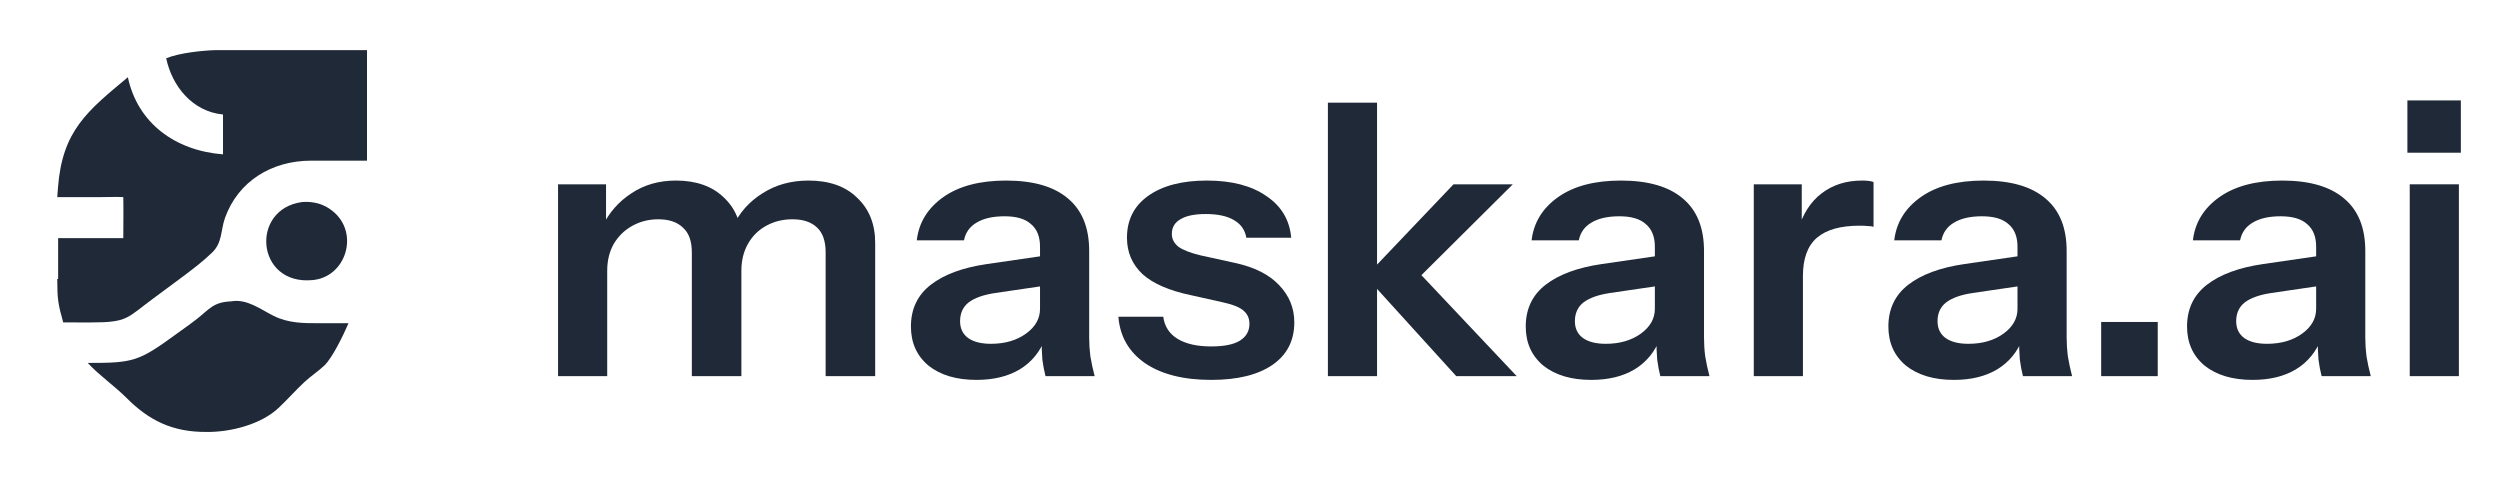 <?xml version="1.0" encoding="utf-8"?>
<svg xmlns="http://www.w3.org/2000/svg" fill="none" height="100%" overflow="visible" preserveAspectRatio="none" style="display: block;" viewBox="0 0 94 18" width="100%">
<g id="logo">
<g clip-path="url(#clip0_0_1530)" id="a-minimalist--abstract-representation-of-a-mask--b 1">
<path d="M6.249 2.192C6.732 1.99 7.612 1.898 8.122 1.884H13.799V6.041L11.681 6.041C10.215 6.046 8.955 6.814 8.461 8.191C8.291 8.666 8.369 9.121 7.97 9.502C7.62 9.839 7.227 10.136 6.837 10.427L5.783 11.208C4.755 11.961 4.825 12.123 3.42 12.124L2.377 12.123C2.183 11.433 2.153 11.243 2.153 10.488H2.186C2.183 10.413 2.184 10.338 2.186 10.264V8.955H4.636C4.636 8.441 4.647 7.925 4.636 7.411C4.364 7.398 4.083 7.411 3.81 7.411L2.153 7.411L2.179 7.064C2.34 4.903 3.292 4.17 4.808 2.904C5.174 4.625 6.579 5.662 8.385 5.804V4.305C7.232 4.195 6.47 3.237 6.249 2.192Z" fill="#1F2937" id="Vector"/>
<path d="M11.73 10.533C9.624 10.717 9.396 7.862 11.36 7.596C11.797 7.567 12.171 7.664 12.511 7.939C13.535 8.765 13.006 10.439 11.73 10.533Z" fill="#1F2937" id="Vector_2"/>
<path d="M3.299 13.646C4.998 13.648 5.211 13.596 6.608 12.575C6.873 12.382 7.145 12.195 7.403 11.993C7.871 11.627 8.016 11.356 8.697 11.331C9.275 11.223 9.812 11.639 10.279 11.873C10.842 12.155 11.407 12.154 12.027 12.153L13.104 12.153C12.925 12.572 12.501 13.452 12.199 13.74C11.961 13.966 11.678 14.147 11.437 14.373C11.104 14.686 10.802 15.03 10.468 15.343C9.808 15.961 8.659 16.254 7.759 16.241C6.492 16.249 5.606 15.813 4.76 14.964C4.297 14.501 3.745 14.129 3.299 13.646Z" fill="#1F2937" id="Vector_3"/>
</g>
<g id="maskara.ai">
<path d="M20.983 14.143V6.93H22.787V8.627H22.831V14.143H20.983ZM26.013 14.143V9.49C26.013 9.066 25.901 8.754 25.676 8.556C25.461 8.349 25.153 8.245 24.752 8.245C24.4 8.245 24.077 8.325 23.784 8.486C23.491 8.646 23.256 8.872 23.08 9.165C22.914 9.457 22.831 9.796 22.831 10.183L22.64 8.528C22.894 8 23.261 7.581 23.74 7.269C24.219 6.949 24.776 6.789 25.412 6.789C26.175 6.789 26.776 7.001 27.216 7.425C27.656 7.84 27.876 8.377 27.876 9.037V14.143H26.013ZM31.044 14.143V9.49C31.044 9.066 30.936 8.754 30.721 8.556C30.506 8.349 30.198 8.245 29.797 8.245C29.436 8.245 29.108 8.325 28.815 8.486C28.521 8.646 28.292 8.872 28.125 9.165C27.959 9.457 27.876 9.796 27.876 10.183L27.553 8.528C27.798 8 28.169 7.581 28.668 7.269C29.167 6.949 29.744 6.789 30.399 6.789C31.181 6.789 31.792 7.005 32.232 7.439C32.682 7.863 32.907 8.429 32.907 9.136V14.143H31.044Z" fill="#1F2937"/>
<path d="M39.311 14.143C39.262 13.954 39.223 13.747 39.193 13.521C39.174 13.294 39.164 13.021 39.164 12.7H39.105V9.278C39.105 8.901 38.993 8.618 38.768 8.429C38.553 8.231 38.221 8.132 37.771 8.132C37.331 8.132 36.979 8.212 36.715 8.373C36.461 8.523 36.304 8.745 36.245 9.037H34.471C34.549 8.368 34.881 7.826 35.468 7.411C36.055 6.996 36.842 6.789 37.829 6.789C38.856 6.789 39.633 7.015 40.161 7.467C40.689 7.911 40.953 8.566 40.953 9.433V12.7C40.953 12.927 40.968 13.158 40.997 13.393C41.036 13.629 41.09 13.879 41.159 14.143H39.311ZM36.715 14.284C35.962 14.284 35.361 14.105 34.911 13.747C34.471 13.379 34.251 12.889 34.251 12.276C34.251 11.616 34.5 11.093 34.999 10.706C35.497 10.32 36.201 10.06 37.111 9.928L39.443 9.589V10.72L37.419 11.017C36.979 11.083 36.646 11.201 36.421 11.371C36.206 11.541 36.099 11.776 36.099 12.078C36.099 12.351 36.201 12.564 36.407 12.714C36.612 12.856 36.896 12.927 37.257 12.927C37.785 12.927 38.225 12.799 38.577 12.545C38.929 12.29 39.105 11.979 39.105 11.611L39.311 12.7C39.115 13.219 38.792 13.615 38.343 13.888C37.903 14.152 37.36 14.284 36.715 14.284Z" fill="#1F2937"/>
<path d="M45.542 14.284C44.505 14.284 43.679 14.077 43.063 13.662C42.447 13.238 42.11 12.653 42.051 11.908H43.738C43.787 12.276 43.968 12.554 44.281 12.743C44.593 12.931 45.014 13.026 45.542 13.026C46.021 13.026 46.378 12.955 46.613 12.813C46.857 12.663 46.979 12.45 46.979 12.177C46.979 11.979 46.911 11.819 46.774 11.696C46.637 11.564 46.378 11.456 45.997 11.371L44.794 11.102C43.973 10.932 43.361 10.668 42.961 10.31C42.569 9.942 42.374 9.485 42.374 8.938C42.374 8.269 42.638 7.746 43.166 7.368C43.704 6.982 44.442 6.789 45.381 6.789C46.309 6.789 47.053 6.982 47.61 7.368C48.177 7.746 48.49 8.269 48.549 8.938H46.862C46.813 8.646 46.657 8.424 46.393 8.274C46.138 8.123 45.786 8.047 45.337 8.047C44.916 8.047 44.598 8.113 44.383 8.245C44.168 8.368 44.061 8.552 44.061 8.797C44.061 8.985 44.144 9.146 44.31 9.278C44.476 9.4 44.755 9.509 45.146 9.603L46.437 9.886C47.17 10.046 47.722 10.324 48.094 10.72C48.475 11.116 48.666 11.583 48.666 12.12C48.666 12.809 48.392 13.341 47.845 13.719C47.297 14.096 46.529 14.284 45.542 14.284Z" fill="#1F2937"/>
<path d="M49.929 14.143V3.861H51.777V14.143H49.929ZM54.755 14.143L51.352 10.395L54.652 6.93H56.881L53.068 10.72L53.171 10.056L57.028 14.143H54.755Z" fill="#1F2937"/>
<path d="M62.428 14.143C62.379 13.954 62.34 13.747 62.311 13.521C62.291 13.294 62.281 13.021 62.281 12.7H62.223V9.278C62.223 8.901 62.11 8.618 61.885 8.429C61.67 8.231 61.338 8.132 60.888 8.132C60.448 8.132 60.096 8.212 59.832 8.373C59.578 8.523 59.421 8.745 59.363 9.037H57.588C57.666 8.368 57.999 7.826 58.585 7.411C59.172 6.996 59.959 6.789 60.947 6.789C61.973 6.789 62.751 7.015 63.279 7.467C63.807 7.911 64.071 8.566 64.071 9.433V12.7C64.071 12.927 64.085 13.158 64.115 13.393C64.154 13.629 64.207 13.879 64.276 14.143H62.428ZM59.832 14.284C59.079 14.284 58.478 14.105 58.028 13.747C57.588 13.379 57.368 12.889 57.368 12.276C57.368 11.616 57.617 11.093 58.116 10.706C58.615 10.32 59.319 10.06 60.228 9.928L62.56 9.589V10.72L60.536 11.017C60.096 11.083 59.764 11.201 59.539 11.371C59.324 11.541 59.216 11.776 59.216 12.078C59.216 12.351 59.319 12.564 59.524 12.714C59.729 12.856 60.013 12.927 60.375 12.927C60.903 12.927 61.343 12.799 61.695 12.545C62.047 12.29 62.223 11.979 62.223 11.611L62.428 12.7C62.232 13.219 61.91 13.615 61.46 13.888C61.02 14.152 60.477 14.284 59.832 14.284Z" fill="#1F2937"/>
<path d="M65.942 14.143V6.93H67.746V8.67H67.79V14.143H65.942ZM67.79 10.381L67.6 8.67C67.776 8.057 68.074 7.59 68.494 7.269C68.915 6.949 69.418 6.789 70.005 6.789C70.21 6.789 70.357 6.807 70.445 6.845V8.528C70.396 8.509 70.328 8.5 70.24 8.5C70.152 8.49 70.044 8.486 69.917 8.486C69.203 8.486 68.67 8.637 68.318 8.938C67.966 9.24 67.79 9.721 67.79 10.381Z" fill="#1F2937"/>
<path d="M76.063 14.143C76.014 13.954 75.975 13.747 75.946 13.521C75.926 13.294 75.917 13.021 75.917 12.7H75.858V9.278C75.858 8.901 75.746 8.618 75.521 8.429C75.306 8.231 74.973 8.132 74.523 8.132C74.083 8.132 73.731 8.212 73.467 8.373C73.213 8.523 73.057 8.745 72.998 9.037H71.223C71.302 8.368 71.634 7.826 72.221 7.411C72.807 6.996 73.594 6.789 74.582 6.789C75.609 6.789 76.386 7.015 76.914 7.467C77.442 7.911 77.706 8.566 77.706 9.433V12.7C77.706 12.927 77.721 13.158 77.75 13.393C77.789 13.629 77.843 13.879 77.911 14.143H76.063ZM73.467 14.284C72.714 14.284 72.113 14.105 71.663 13.747C71.223 13.379 71.003 12.889 71.003 12.276C71.003 11.616 71.253 11.093 71.751 10.706C72.25 10.32 72.954 10.06 73.863 9.928L76.195 9.589V10.72L74.171 11.017C73.731 11.083 73.399 11.201 73.174 11.371C72.959 11.541 72.851 11.776 72.851 12.078C72.851 12.351 72.954 12.564 73.159 12.714C73.365 12.856 73.648 12.927 74.01 12.927C74.538 12.927 74.978 12.799 75.33 12.545C75.682 12.29 75.858 11.979 75.858 11.611L76.063 12.7C75.868 13.219 75.545 13.615 75.095 13.888C74.655 14.152 74.113 14.284 73.467 14.284Z" fill="#1F2937"/>
<path d="M79.004 14.143V12.106H81.131V14.143H79.004Z" fill="#1F2937"/>
<path d="M87.293 14.143C87.244 13.954 87.204 13.747 87.175 13.521C87.156 13.294 87.146 13.021 87.146 12.7H87.087V9.278C87.087 8.901 86.975 8.618 86.75 8.429C86.535 8.231 86.202 8.132 85.752 8.132C85.312 8.132 84.96 8.212 84.697 8.373C84.442 8.523 84.286 8.745 84.227 9.037H82.453C82.531 8.368 82.863 7.826 83.45 7.411C84.037 6.996 84.824 6.789 85.811 6.789C86.838 6.789 87.615 7.015 88.143 7.467C88.671 7.911 88.935 8.566 88.935 9.433V12.7C88.935 12.927 88.95 13.158 88.979 13.393C89.018 13.629 89.072 13.879 89.141 14.143H87.293ZM84.697 14.284C83.944 14.284 83.342 14.105 82.892 13.747C82.453 13.379 82.233 12.889 82.233 12.276C82.233 11.616 82.482 11.093 82.981 10.706C83.479 10.32 84.183 10.06 85.093 9.928L87.424 9.589V10.72L85.4 11.017C84.96 11.083 84.628 11.201 84.403 11.371C84.188 11.541 84.081 11.776 84.081 12.078C84.081 12.351 84.183 12.564 84.388 12.714C84.594 12.856 84.877 12.927 85.239 12.927C85.767 12.927 86.207 12.799 86.559 12.545C86.911 12.29 87.087 11.979 87.087 11.611L87.293 12.7C87.097 13.219 86.774 13.615 86.325 13.888C85.885 14.152 85.342 14.284 84.697 14.284Z" fill="#1F2937"/>
<path d="M90.606 14.143V6.93H92.454V14.143H90.606ZM90.518 5.742V3.776H92.528V5.742H90.518Z" fill="#1F2937"/>
</g>
</g>
<defs>
<clipPath id="clip0_0_1530">
<rect fill="white" height="15.429" transform="translate(0 1.286)" width="16"/>
</clipPath>
</defs>
</svg>